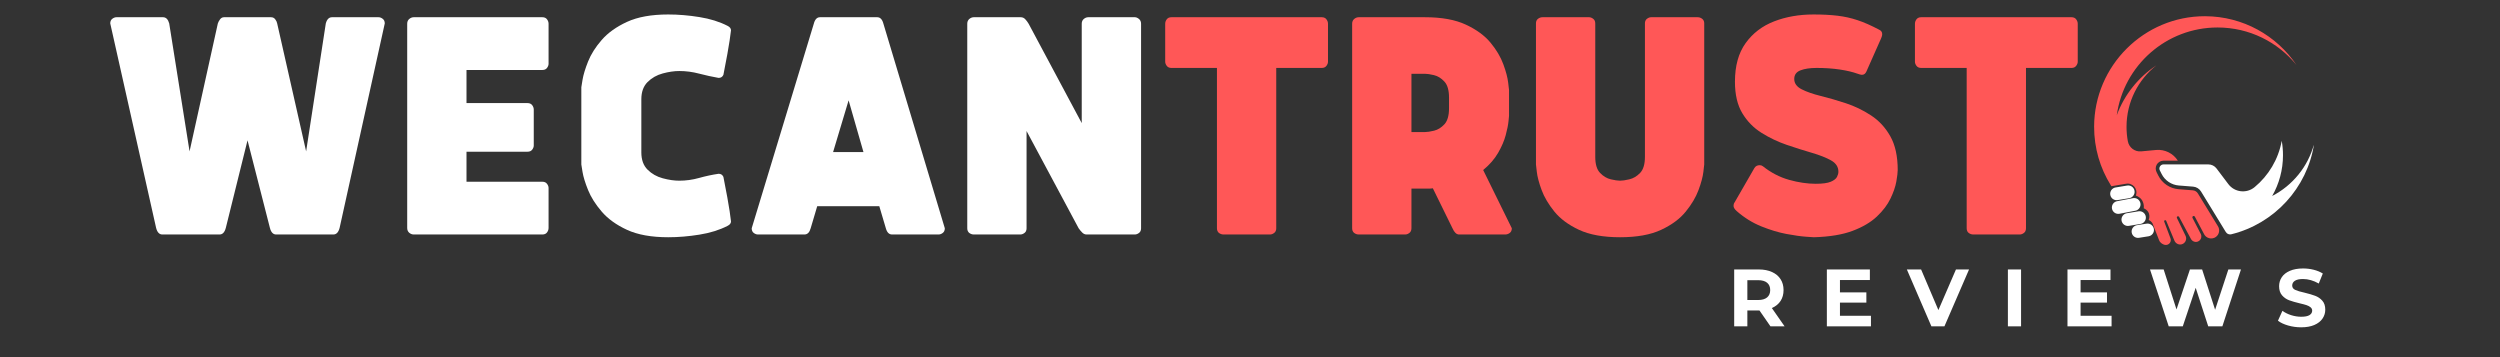 <?xml version="1.0" encoding="UTF-8"?>
<svg xmlns="http://www.w3.org/2000/svg" xmlns:xlink="http://www.w3.org/1999/xlink" width="1400" zoomAndPan="magnify" viewBox="0 0 1050 150" height="200" preserveAspectRatio="xMidYMid meet" version="1.0">
  <rect x="0" y="0" width="1050" height="150" fill="#333333" stroke="none"/>
  <defs>
    <g></g>
    <clipPath id="b85149c44b">
      <path d="M 906 59 L 971.766 59 L 971.766 99 L 906 99 Z M 906 59 " clip-rule="nonzero"></path>
    </clipPath>
    <clipPath id="e0269817c1">
      <path d="M 879.516 6.738 L 965 6.738 L 965 102.738 L 879.516 102.738 Z M 879.516 6.738 " clip-rule="nonzero"></path>
    </clipPath>
  </defs>
  <g clip-path="url(#b85149c44b)">
    <path fill="#ffffff" d="M 954.312 82.312 C 957.203 77.262 958.855 71.41 958.855 65.176 C 958.855 63.113 958.672 61.094 958.328 59.133 C 956.926 66.914 952.793 73.742 946.949 78.586 C 943.57 81.391 938.539 80.82 935.895 77.316 L 930.957 70.773 C 930.137 69.688 928.852 69.047 927.488 69.047 L 908.68 69.047 C 908.676 69.047 908.672 69.047 908.668 69.047 C 907.383 69.055 906.551 70.41 907.129 71.559 L 907.875 73.051 C 909.27 75.824 912.008 77.664 915.102 77.91 L 916.215 77.996 L 921.094 78.383 C 922.473 78.492 923.719 79.254 924.441 80.438 L 926.652 84.055 L 927.895 86.078 L 934.832 97.43 C 934.953 97.633 935.109 97.809 935.285 97.957 C 935.793 98.383 936.484 98.559 937.152 98.395 C 937.156 98.395 937.16 98.391 937.168 98.391 C 955.164 93.949 969.031 79.02 971.91 60.453 C 969.383 69.977 962.895 77.887 954.312 82.312 " fill-opacity="1" fill-rule="nonzero"></path>
  </g>
  <g clip-path="url(#e0269817c1)">
    <path fill="#ff5757" d="M 923.113 81.246 C 922.652 80.492 921.852 80 920.973 79.934 L 914.98 79.461 C 911.367 79.176 908.113 76.988 906.488 73.75 L 905.777 72.336 C 905.273 71.332 905.262 70.133 905.816 69.156 C 906.391 68.148 907.426 67.527 908.574 67.492 L 914.699 67.492 C 912.738 64.391 909.199 62.648 905.539 62.992 L 899.281 63.574 C 896.598 63.824 894.191 61.977 893.695 59.332 C 893.332 57.371 893.141 55.348 893.141 53.277 C 893.141 42.793 898.051 33.457 905.695 27.441 C 898.121 32.43 892.227 39.758 889.047 48.402 C 891.91 27.582 909.773 11.543 931.383 11.543 C 944.758 11.543 956.699 17.688 964.535 27.309 C 956.207 14.977 942.113 6.855 926.121 6.812 C 900.52 6.746 879.566 27.605 879.531 53.207 C 879.516 62.223 882.07 70.633 886.5 77.762 C 886.594 77.914 886.688 78.062 886.781 78.215 L 892.984 77.164 C 895.754 76.695 898.035 79.371 897.094 82.02 C 897.066 82.094 897.051 82.133 897.051 82.133 C 901.043 83.586 900.371 87.473 900.371 87.473 C 903.895 89.082 902.445 92.402 902.445 92.402 C 903.691 92.918 904.129 93.926 904.242 94.254 C 904.297 94.422 904.363 94.59 904.426 94.754 L 906.84 100.945 C 907.254 102.008 908.527 102.879 909.668 102.879 C 911.109 102.879 912.109 101.438 911.602 100.09 L 910.473 97.086 L 908.965 93.078 C 908.859 92.797 909.051 92.492 909.355 92.469 C 909.555 92.453 909.738 92.582 909.816 92.77 L 911.793 97.531 L 913.258 101.059 C 913.762 102.27 915.094 102.969 916.355 102.598 C 917.867 102.156 918.621 100.465 917.938 99.047 C 917.938 99.047 917.934 99.043 917.934 99.043 L 914.312 91.559 C 914.156 91.238 914.367 90.859 914.723 90.828 C 914.93 90.805 915.125 90.914 915.223 91.094 L 919.633 99.309 L 920.18 100.328 C 920.719 101.332 921.898 101.855 922.98 101.5 C 923.824 101.219 924.383 100.516 924.531 99.719 C 924.621 99.234 924.559 98.715 924.312 98.238 L 920.863 91.551 C 920.711 91.258 920.824 90.879 921.129 90.754 C 921.398 90.641 921.703 90.758 921.836 91.008 L 925.734 98.371 C 926.051 98.965 926.52 99.43 927.07 99.734 C 927.984 100.238 929.117 100.312 930.129 99.836 C 930.324 99.742 930.5 99.633 930.668 99.512 C 932.051 98.508 932.484 96.574 931.559 95.059 L 923.113 81.246 " fill-opacity="1" fill-rule="nonzero"></path>
  </g>
  <path fill="#ffffff" d="M 889.406 84.039 L 894.285 83.23 C 895.75 82.988 896.738 81.605 896.496 80.141 C 896.254 78.676 894.871 77.688 893.406 77.93 L 888.527 78.738 C 887.062 78.98 886.074 80.363 886.316 81.828 C 886.559 83.293 887.941 84.281 889.406 84.039 " fill-opacity="1" fill-rule="nonzero"></path>
  <path fill="#ffffff" d="M 898.984 85.43 C 898.742 83.965 897.359 82.977 895.895 83.219 L 889.234 84.492 C 887.773 84.734 886.781 86.117 887.023 87.582 C 887.266 89.047 888.652 90.035 890.117 89.793 L 896.773 88.52 C 898.238 88.277 899.23 86.895 898.984 85.43 " fill-opacity="1" fill-rule="nonzero"></path>
  <path fill="#ffffff" d="M 901.234 90.961 C 900.988 89.496 899.605 88.508 898.141 88.75 L 893.262 89.559 C 891.801 89.801 890.809 91.188 891.051 92.652 C 891.297 94.113 892.68 95.105 894.145 94.863 L 899.023 94.051 C 900.484 93.809 901.477 92.426 901.234 90.961 " fill-opacity="1" fill-rule="nonzero"></path>
  <path fill="#ffffff" d="M 901.531 93.938 L 897.523 94.574 C 896.059 94.816 895.07 96.199 895.312 97.664 C 895.555 99.129 896.941 100.117 898.402 99.875 L 902.41 99.238 C 903.875 98.996 904.863 97.613 904.621 96.148 C 904.379 94.684 902.996 93.695 901.531 93.938 " fill-opacity="1" fill-rule="nonzero"></path>
  <g fill="#ffffff" fill-opacity="1">
    <g transform="translate(44.133, 98.485)">
      <g>
        <path d="M 72.281 -88.641 L 84.438 -34.906 L 92.703 -88.641 C 93.18 -90.379 94.051 -91.25 95.312 -91.25 L 114.859 -91.25 C 115.441 -91.25 116.02 -91.031 116.594 -90.594 C 117.176 -90.164 117.469 -89.516 117.469 -88.641 L 98.5 -2.75 C 98.008 -0.914 97.141 0 95.891 0 L 71.844 0 C 70.582 0 69.711 -0.914 69.234 -2.75 L 59.828 -39.547 L 50.703 -2.75 C 50.211 -0.914 49.344 0 48.094 0 L 24.047 0 C 22.785 0 21.914 -0.914 21.438 -2.75 L 2.172 -88.641 C 2.172 -89.516 2.457 -90.164 3.031 -90.594 C 3.613 -91.031 4.195 -91.25 4.781 -91.25 L 24.328 -91.25 C 25.586 -91.25 26.457 -90.379 26.938 -88.641 L 35.484 -34.906 L 47.359 -88.641 C 47.555 -89.223 47.867 -89.801 48.297 -90.375 C 48.734 -90.957 49.289 -91.25 49.969 -91.25 L 69.672 -91.25 C 70.441 -91.25 71.039 -90.957 71.469 -90.375 C 71.906 -89.801 72.176 -89.223 72.281 -88.641 Z M 72.281 -88.641 "></path>
      </g>
    </g>
  </g>
  <g fill="#ffffff" fill-opacity="1">
    <g transform="translate(163.774, 98.485)">
      <g>
        <path d="M 32.156 -22.156 L 64.016 -22.156 C 64.891 -22.156 65.539 -21.863 65.969 -21.281 C 66.406 -20.707 66.625 -20.129 66.625 -19.547 L 66.625 -2.75 C 66.625 -2.07 66.406 -1.441 65.969 -0.859 C 65.539 -0.285 64.891 0 64.016 0 L 10 0 C 9.32 0 8.691 -0.238 8.109 -0.719 C 7.535 -1.207 7.25 -1.883 7.25 -2.75 L 7.25 -88.5 C 7.25 -89.363 7.535 -90.035 8.109 -90.516 C 8.691 -91.004 9.32 -91.25 10 -91.25 L 64.016 -91.25 C 64.891 -91.25 65.539 -90.957 65.969 -90.375 C 66.406 -89.801 66.625 -89.176 66.625 -88.5 L 66.625 -71.703 C 66.625 -71.117 66.406 -70.535 65.969 -69.953 C 65.539 -69.379 64.891 -69.094 64.016 -69.094 L 32.156 -69.094 L 32.156 -55.188 L 57.797 -55.188 C 58.66 -55.188 59.312 -54.895 59.75 -54.312 C 60.188 -53.738 60.406 -53.113 60.406 -52.438 L 60.406 -37.375 C 60.406 -36.789 60.188 -36.207 59.75 -35.625 C 59.312 -35.051 58.66 -34.766 57.797 -34.766 L 32.156 -34.766 Z M 32.156 -22.156 "></path>
      </g>
    </g>
  </g>
  <g fill="#ffffff" fill-opacity="1">
    <g transform="translate(237.644, 98.485)">
      <g>
        <path d="M 31.719 -56.781 L 31.719 -34.469 C 31.719 -31.383 32.586 -28.973 34.328 -27.234 C 36.066 -25.492 38.191 -24.285 40.703 -23.609 C 43.211 -22.93 45.531 -22.594 47.656 -22.594 C 50.457 -22.594 53.234 -22.977 55.984 -23.75 C 58.734 -24.52 61.461 -25.102 64.172 -25.5 C 65.129 -25.5 65.801 -25.062 66.188 -24.188 C 67.539 -17.332 68.41 -12.551 68.797 -9.844 C 69.18 -7.145 69.375 -5.695 69.375 -5.5 C 69.375 -4.727 68.895 -4.102 67.938 -3.625 C 64.551 -1.883 60.613 -0.656 56.125 0.062 C 51.633 0.789 47.266 1.156 43.016 1.156 C 35.961 1.156 30.191 0.117 25.703 -1.953 C 21.211 -4.023 17.664 -6.582 15.062 -9.625 C 12.457 -12.664 10.551 -15.68 9.344 -18.672 C 8.133 -21.672 7.359 -24.207 7.016 -26.281 C 6.68 -28.363 6.516 -29.406 6.516 -29.406 L 6.516 -61.844 C 6.516 -61.844 6.68 -62.879 7.016 -64.953 C 7.359 -67.035 8.133 -69.598 9.344 -72.641 C 10.551 -75.68 12.457 -78.695 15.062 -81.688 C 17.664 -84.688 21.211 -87.223 25.703 -89.297 C 30.191 -91.367 35.961 -92.406 43.016 -92.406 C 47.266 -92.406 51.633 -92.039 56.125 -91.312 C 60.613 -90.594 64.551 -89.363 67.938 -87.625 C 68.895 -87.145 69.375 -86.52 69.375 -85.75 C 69.375 -85.656 69.18 -84.227 68.797 -81.469 C 68.41 -78.719 67.539 -73.914 66.188 -67.062 C 65.801 -66.195 65.129 -65.766 64.172 -65.766 C 61.461 -66.242 58.734 -66.844 55.984 -67.562 C 53.234 -68.289 50.457 -68.656 47.656 -68.656 C 45.531 -68.656 43.211 -68.316 40.703 -67.641 C 38.191 -66.961 36.066 -65.754 34.328 -64.016 C 32.586 -62.273 31.719 -59.863 31.719 -56.781 Z M 31.719 -56.781 "></path>
      </g>
    </g>
  </g>
  <g fill="#ffffff" fill-opacity="1">
    <g transform="translate(313.542, 98.485)">
      <g>
        <path d="M 58.516 -2.609 L 55.766 -11.875 L 29.688 -11.875 L 26.938 -2.609 C 26.457 -0.867 25.586 0 24.328 0 L 4.781 0 C 4.195 0 3.613 -0.211 3.031 -0.641 C 2.457 -1.078 2.172 -1.734 2.172 -2.609 L 28.25 -88.5 C 28.727 -90.332 29.598 -91.25 30.859 -91.25 L 54.891 -91.25 C 56.148 -91.25 57.02 -90.332 57.5 -88.5 L 83.281 -2.609 C 83.281 -1.734 82.988 -1.078 82.406 -0.641 C 81.832 -0.211 81.254 0 80.672 0 L 61.125 0 C 59.863 0 58.992 -0.867 58.516 -2.609 Z M 42.875 -56.344 L 36.359 -34.625 L 49.109 -34.625 Z M 42.875 -56.344 "></path>
      </g>
    </g>
  </g>
  <g fill="#ffffff" fill-opacity="1">
    <g transform="translate(399, 98.485)">
      <g>
        <path d="M 80.25 -88.5 L 80.25 -2.609 C 80.25 -1.734 79.957 -1.078 79.375 -0.641 C 78.789 -0.211 78.211 0 77.641 0 L 57.359 0 C 56.68 0 56.078 -0.266 55.547 -0.797 C 55.016 -1.328 54.508 -1.93 54.031 -2.609 L 32.156 -43.453 L 32.156 -2.609 C 32.156 -1.734 31.863 -1.078 31.281 -0.641 C 30.707 -0.211 30.129 0 29.547 0 L 10 0 C 9.32 0 8.691 -0.211 8.109 -0.641 C 7.535 -1.078 7.25 -1.734 7.25 -2.609 L 7.25 -88.5 C 7.25 -89.363 7.535 -90.035 8.109 -90.516 C 8.691 -91.004 9.32 -91.25 10 -91.25 L 29.688 -91.25 C 30.469 -91.25 31.117 -90.957 31.641 -90.375 C 32.172 -89.801 32.633 -89.176 33.031 -88.5 L 55.328 -46.781 L 55.328 -88.5 C 55.328 -89.363 55.613 -90.035 56.188 -90.516 C 56.77 -91.004 57.398 -91.25 58.078 -91.25 L 77.641 -91.25 C 78.211 -91.25 78.789 -91.004 79.375 -90.516 C 79.957 -90.035 80.25 -89.363 80.25 -88.5 Z M 80.25 -88.5 "></path>
      </g>
    </g>
  </g>
  <g fill="#ff5757" fill-opacity="1">
    <g transform="translate(486.492, 98.485)">
      <g>
        <path d="M 24.625 -69.953 L 5.5 -69.953 C 4.633 -69.953 3.984 -70.242 3.547 -70.828 C 3.109 -71.41 2.891 -71.988 2.891 -72.562 L 2.891 -88.5 C 2.891 -89.176 3.109 -89.801 3.547 -90.375 C 3.984 -90.957 4.633 -91.25 5.5 -91.25 L 68.656 -91.25 C 69.52 -91.25 70.172 -90.957 70.609 -90.375 C 71.047 -89.801 71.266 -89.176 71.266 -88.5 L 71.266 -72.562 C 71.266 -71.988 71.047 -71.41 70.609 -70.828 C 70.172 -70.242 69.52 -69.953 68.656 -69.953 L 49.531 -69.953 L 49.531 -2.609 C 49.531 -1.734 49.238 -1.078 48.656 -0.641 C 48.082 -0.211 47.504 0 46.922 0 L 27.375 0 C 26.695 0 26.066 -0.211 25.484 -0.641 C 24.91 -1.078 24.625 -1.734 24.625 -2.609 Z M 24.625 -69.953 "></path>
      </g>
    </g>
  </g>
  <g fill="#ff5757" fill-opacity="1">
    <g transform="translate(560.652, 98.485)">
      <g>
        <path d="M 49.391 -2.609 L 41.141 -19.406 C 40.648 -19.312 40.113 -19.266 39.531 -19.266 C 38.957 -19.266 38.379 -19.266 37.797 -19.266 L 32.156 -19.266 L 32.156 -2.609 C 32.156 -1.734 31.863 -1.078 31.281 -0.641 C 30.707 -0.211 30.129 0 29.547 0 L 10 0 C 9.32 0 8.691 -0.211 8.109 -0.641 C 7.535 -1.078 7.25 -1.734 7.25 -2.609 L 7.25 -88.5 C 7.25 -89.363 7.535 -90.035 8.109 -90.516 C 8.691 -91.004 9.32 -91.25 10 -91.25 L 37.797 -91.25 C 44.848 -91.25 50.594 -90.207 55.031 -88.125 C 59.477 -86.051 62.93 -83.52 65.391 -80.531 C 67.859 -77.539 69.645 -74.523 70.75 -71.484 C 71.863 -68.441 72.539 -65.879 72.781 -63.797 C 73.02 -61.723 73.141 -60.688 73.141 -60.688 L 73.141 -49.828 C 73.141 -49.828 73.066 -49.078 72.922 -47.578 C 72.785 -46.086 72.398 -44.156 71.766 -41.781 C 71.141 -39.414 70.078 -36.93 68.578 -34.328 C 67.086 -31.723 64.988 -29.305 62.281 -27.078 L 74.312 -2.609 C 74.312 -1.734 74.02 -1.078 73.438 -0.641 C 72.852 -0.211 72.223 0 71.547 0 L 52.141 0 C 51.078 0 50.16 -0.867 49.391 -2.609 Z M 37.797 -67.5 L 32.156 -67.5 L 32.156 -43.016 L 37.797 -43.016 C 38.766 -43.016 40.047 -43.207 41.641 -43.594 C 43.234 -43.977 44.68 -44.867 45.984 -46.266 C 47.285 -47.672 47.938 -49.922 47.938 -53.016 L 47.938 -57.5 C 47.938 -60.594 47.285 -62.836 45.984 -64.234 C 44.68 -65.641 43.234 -66.535 41.641 -66.922 C 40.047 -67.305 38.766 -67.5 37.797 -67.5 Z M 37.797 -67.5 "></path>
      </g>
    </g>
  </g>
  <g fill="#ff5757" fill-opacity="1">
    <g transform="translate(637.854, 98.485)">
      <g>
        <path d="M 42.578 1.156 C 35.535 1.156 29.789 0.117 25.344 -1.953 C 20.906 -4.023 17.453 -6.582 14.984 -9.625 C 12.523 -12.664 10.738 -15.68 9.625 -18.672 C 8.52 -21.672 7.848 -24.207 7.609 -26.281 C 7.367 -28.363 7.25 -29.406 7.25 -29.406 L 7.25 -88.641 C 7.25 -89.516 7.535 -90.164 8.109 -90.594 C 8.691 -91.031 9.32 -91.25 10 -91.25 L 29.547 -91.25 C 30.129 -91.25 30.707 -91.031 31.281 -90.594 C 31.863 -90.164 32.156 -89.516 32.156 -88.641 L 32.156 -32.594 C 32.156 -29.5 32.832 -27.25 34.188 -25.844 C 35.539 -24.445 37.035 -23.555 38.672 -23.172 C 40.316 -22.785 41.617 -22.594 42.578 -22.594 C 43.547 -22.594 44.848 -22.785 46.484 -23.172 C 48.129 -23.555 49.629 -24.445 50.984 -25.844 C 52.336 -27.25 53.016 -29.5 53.016 -32.594 L 53.016 -88.641 C 53.016 -89.516 53.301 -90.164 53.875 -90.594 C 54.457 -91.031 55.039 -91.25 55.625 -91.25 L 75.172 -91.25 C 75.848 -91.25 76.473 -91.031 77.047 -90.594 C 77.629 -90.164 77.922 -89.516 77.922 -88.641 L 77.922 -29.406 C 77.922 -29.406 77.801 -28.363 77.562 -26.281 C 77.32 -24.207 76.645 -21.672 75.531 -18.672 C 74.426 -15.68 72.641 -12.664 70.172 -9.625 C 67.711 -6.582 64.258 -4.023 59.812 -1.953 C 55.375 0.117 49.629 1.156 42.578 1.156 Z M 42.578 1.156 "></path>
      </g>
    </g>
  </g>
  <g fill="#ff5757" fill-opacity="1">
    <g transform="translate(723.022, 98.485)">
      <g>
        <path d="M 17.375 -28.672 C 20.758 -25.973 24.43 -24.066 28.391 -22.953 C 32.348 -21.848 36.066 -21.297 39.547 -21.297 C 42.441 -21.297 44.562 -21.582 45.906 -22.156 C 47.258 -22.738 48.129 -23.414 48.516 -24.188 C 48.91 -24.957 49.109 -25.68 49.109 -26.359 C 49.109 -28.391 48.066 -29.984 45.984 -31.141 C 43.91 -32.297 41.207 -33.359 37.875 -34.328 C 34.539 -35.297 31.039 -36.406 27.375 -37.656 C 23.707 -38.914 20.207 -40.582 16.875 -42.656 C 13.539 -44.727 10.836 -47.477 8.766 -50.906 C 6.691 -54.332 5.656 -58.754 5.656 -64.172 C 5.656 -70.828 7.148 -76.227 10.141 -80.375 C 13.129 -84.531 17.109 -87.57 22.078 -89.5 C 27.055 -91.438 32.586 -92.406 38.672 -92.406 C 42.441 -92.406 45.773 -92.234 48.672 -91.891 C 51.566 -91.555 54.391 -90.93 57.141 -90.016 C 59.891 -89.098 62.906 -87.77 66.188 -86.031 C 67.062 -85.645 67.5 -85.02 67.5 -84.156 C 67.5 -83.863 67.445 -83.547 67.344 -83.203 C 67.25 -82.867 67.156 -82.609 67.062 -82.422 L 60.828 -68.359 C 60.641 -67.973 60.398 -67.66 60.109 -67.422 C 59.816 -67.18 59.43 -67.062 58.953 -67.062 C 58.754 -67.062 58.484 -67.109 58.141 -67.203 C 57.805 -67.305 57.5 -67.406 57.219 -67.5 C 55.094 -68.27 52.555 -68.867 49.609 -69.297 C 46.66 -69.734 43.453 -69.953 39.984 -69.953 C 37.18 -69.953 34.91 -69.613 33.172 -68.938 C 31.43 -68.27 30.562 -67.066 30.562 -65.328 C 30.562 -63.492 31.598 -62.047 33.672 -60.984 C 35.754 -59.922 38.457 -58.977 41.781 -58.156 C 45.113 -57.332 48.613 -56.316 52.281 -55.109 C 55.957 -53.898 59.457 -52.207 62.781 -50.031 C 66.113 -47.863 68.816 -44.945 70.891 -41.281 C 72.973 -37.613 74.016 -32.879 74.016 -27.078 C 74.016 -26.023 73.82 -24.41 73.438 -22.234 C 73.051 -20.055 72.227 -17.664 70.969 -15.062 C 69.719 -12.457 67.812 -9.945 65.25 -7.531 C 62.688 -5.113 59.281 -3.109 55.031 -1.516 C 50.789 0.078 45.383 0.969 38.812 1.156 C 38.812 1.156 37.723 1.082 35.547 0.938 C 33.379 0.789 30.629 0.406 27.297 -0.219 C 23.973 -0.844 20.453 -1.906 16.734 -3.406 C 13.016 -4.906 9.562 -7.051 6.375 -9.844 C 5.5 -10.625 5.062 -11.348 5.062 -12.016 C 5.062 -12.598 5.207 -13.082 5.5 -13.469 L 13.766 -27.812 C 14.242 -28.676 15.016 -29.109 16.078 -29.109 C 16.555 -29.109 16.988 -28.961 17.375 -28.672 Z M 17.375 -28.672 "></path>
      </g>
    </g>
  </g>
  <g fill="#ff5757" fill-opacity="1">
    <g transform="translate(801.382, 98.485)">
      <g>
        <path d="M 24.625 -69.953 L 5.5 -69.953 C 4.633 -69.953 3.984 -70.242 3.547 -70.828 C 3.109 -71.41 2.891 -71.988 2.891 -72.562 L 2.891 -88.5 C 2.891 -89.176 3.109 -89.801 3.547 -90.375 C 3.984 -90.957 4.633 -91.25 5.5 -91.25 L 68.656 -91.25 C 69.52 -91.25 70.172 -90.957 70.609 -90.375 C 71.047 -89.801 71.266 -89.176 71.266 -88.5 L 71.266 -72.562 C 71.266 -71.988 71.047 -71.41 70.609 -70.828 C 70.172 -70.242 69.52 -69.953 68.656 -69.953 L 49.531 -69.953 L 49.531 -2.609 C 49.531 -1.734 49.238 -1.078 48.656 -0.641 C 48.082 -0.211 47.504 0 46.922 0 L 27.375 0 C 26.695 0 26.066 -0.211 25.484 -0.641 C 24.91 -1.078 24.625 -1.734 24.625 -2.609 Z M 24.625 -69.953 "></path>
      </g>
    </g>
  </g>
  <g fill="#ff5757" fill-opacity="1">
    <g transform="translate(875.543, 98.485)">
      <g></g>
    </g>
  </g>
  <g fill="#ffffff" fill-opacity="1">
    <g transform="translate(725.531, 137.065)">
      <g>
        <path d="M 18.062 0 L 13.453 -6.656 L 8.359 -6.656 L 8.359 0 L 2.828 0 L 2.828 -23.891 L 13.172 -23.891 C 15.297 -23.891 17.133 -23.535 18.688 -22.828 C 20.25 -22.129 21.453 -21.129 22.297 -19.828 C 23.141 -18.535 23.562 -17.004 23.562 -15.234 C 23.562 -13.453 23.133 -11.914 22.281 -10.625 C 21.426 -9.344 20.211 -8.363 18.641 -7.688 L 24 0 Z M 17.953 -15.234 C 17.953 -16.566 17.52 -17.594 16.656 -18.312 C 15.789 -19.031 14.531 -19.391 12.875 -19.391 L 8.359 -19.391 L 8.359 -11.062 L 12.875 -11.062 C 14.531 -11.062 15.789 -11.426 16.656 -12.156 C 17.52 -12.883 17.953 -13.91 17.953 -15.234 Z M 17.953 -15.234 "></path>
      </g>
    </g>
  </g>
  <g fill="#ffffff" fill-opacity="1">
    <g transform="translate(764.453, 137.065)">
      <g>
        <path d="M 21.344 -4.438 L 21.344 0 L 2.828 0 L 2.828 -23.891 L 20.891 -23.891 L 20.891 -19.453 L 8.328 -19.453 L 8.328 -14.266 L 19.422 -14.266 L 19.422 -9.969 L 8.328 -9.969 L 8.328 -4.438 Z M 21.344 -4.438 "></path>
      </g>
    </g>
  </g>
  <g fill="#ffffff" fill-opacity="1">
    <g transform="translate(801.19, 137.065)">
      <g>
        <path d="M 25.812 -23.891 L 15.469 0 L 10 0 L -0.312 -23.891 L 5.672 -23.891 L 12.938 -6.828 L 20.312 -23.891 Z M 25.812 -23.891 "></path>
      </g>
    </g>
  </g>
  <g fill="#ffffff" fill-opacity="1">
    <g transform="translate(840.488, 137.065)">
      <g>
        <path d="M 2.828 -23.891 L 8.359 -23.891 L 8.359 0 L 2.828 0 Z M 2.828 -23.891 "></path>
      </g>
    </g>
  </g>
  <g fill="#ffffff" fill-opacity="1">
    <g transform="translate(865.516, 137.065)">
      <g>
        <path d="M 21.344 -4.438 L 21.344 0 L 2.828 0 L 2.828 -23.891 L 20.891 -23.891 L 20.891 -19.453 L 8.328 -19.453 L 8.328 -14.266 L 19.422 -14.266 L 19.422 -9.969 L 8.328 -9.969 L 8.328 -4.438 Z M 21.344 -4.438 "></path>
      </g>
    </g>
  </g>
  <g fill="#ffffff" fill-opacity="1">
    <g transform="translate(902.254, 137.065)">
      <g>
        <path d="M 38.953 -23.891 L 31.141 0 L 25.203 0 L 19.938 -16.188 L 14.516 0 L 8.609 0 L 0.75 -23.891 L 6.484 -23.891 L 11.875 -7.094 L 17.516 -23.891 L 22.641 -23.891 L 28.094 -6.969 L 33.656 -23.891 Z M 38.953 -23.891 "></path>
      </g>
    </g>
  </g>
  <g fill="#ffffff" fill-opacity="1">
    <g transform="translate(955.786, 137.065)">
      <g>
        <path d="M 10.688 0.406 C 8.801 0.406 6.973 0.148 5.203 -0.359 C 3.441 -0.867 2.023 -1.535 0.953 -2.359 L 2.828 -6.516 C 3.859 -5.766 5.078 -5.16 6.484 -4.703 C 7.898 -4.254 9.312 -4.031 10.719 -4.031 C 12.289 -4.031 13.453 -4.258 14.203 -4.719 C 14.953 -5.188 15.328 -5.812 15.328 -6.594 C 15.328 -7.156 15.102 -7.625 14.656 -8 C 14.219 -8.375 13.648 -8.676 12.953 -8.906 C 12.266 -9.133 11.328 -9.383 10.141 -9.656 C 8.316 -10.094 6.82 -10.523 5.656 -10.953 C 4.5 -11.391 3.504 -12.082 2.672 -13.031 C 1.848 -13.988 1.438 -15.266 1.438 -16.859 C 1.438 -18.254 1.812 -19.516 2.562 -20.641 C 3.312 -21.766 4.441 -22.656 5.953 -23.312 C 7.473 -23.977 9.32 -24.312 11.5 -24.312 C 13.031 -24.312 14.52 -24.129 15.969 -23.766 C 17.426 -23.398 18.703 -22.875 19.797 -22.188 L 18.094 -17.984 C 15.883 -19.242 13.676 -19.875 11.469 -19.875 C 9.926 -19.875 8.785 -19.625 8.047 -19.125 C 7.305 -18.625 6.938 -17.961 6.938 -17.141 C 6.938 -16.316 7.359 -15.707 8.203 -15.312 C 9.055 -14.914 10.363 -14.523 12.125 -14.141 C 13.938 -13.703 15.422 -13.266 16.578 -12.828 C 17.742 -12.398 18.742 -11.719 19.578 -10.781 C 20.41 -9.852 20.828 -8.594 20.828 -7 C 20.828 -5.633 20.441 -4.391 19.672 -3.266 C 18.91 -2.141 17.77 -1.242 16.25 -0.578 C 14.727 0.078 12.875 0.406 10.688 0.406 Z M 10.688 0.406 "></path>
      </g>
    </g>
  </g>
</svg>
